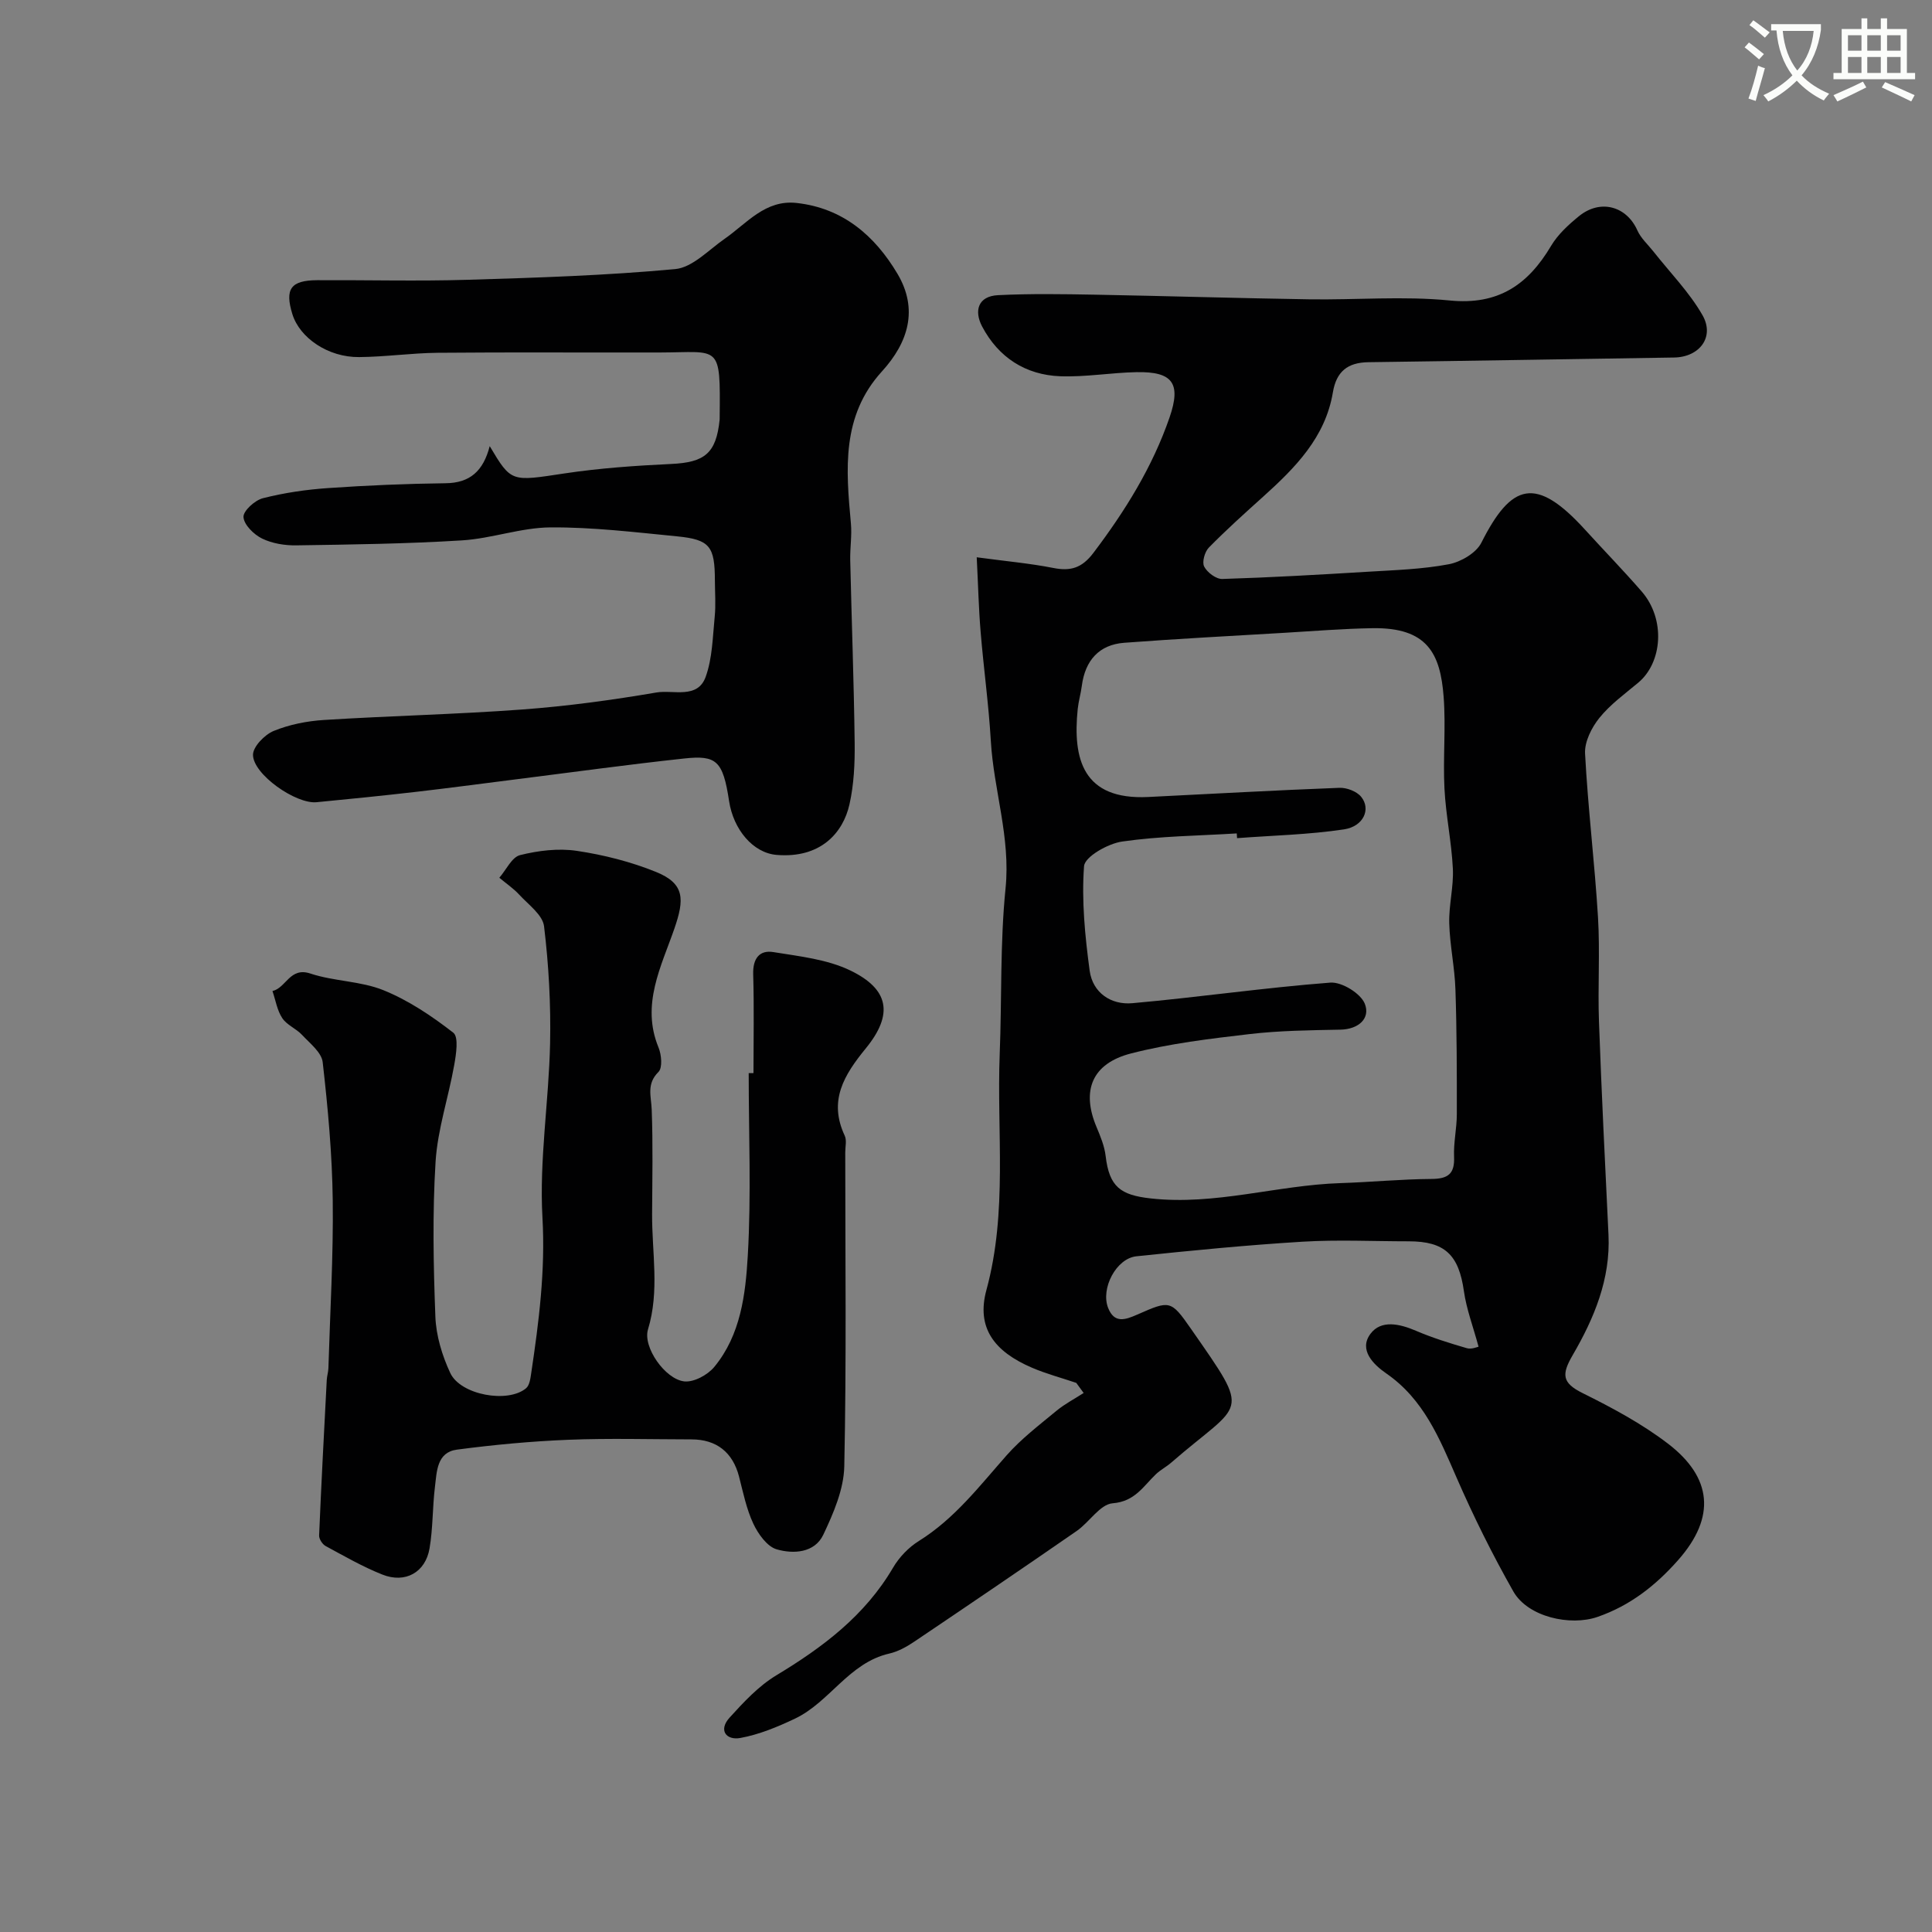 <svg enable-background="new 0 0 400 400" viewBox="0 0 400 400" xmlns="http://www.w3.org/2000/svg"><rect x="0" y="0" width="400" height="400" fill="#808080" stroke="none"/><path d="m362.1 8.8c1.1.8 2.1 1.6 3.1 2.4l-1 1.1c-1.3-1.1-2.3-2-3-2.5zm1.9 4.8c.5.2.9.4 1.4.5-.6 2.3-1.3 4.5-1.9 6.8l-1.5-.5c.8-2.1 1.4-4.3 2-6.8zm-1-9.4c1.3.9 2.4 1.8 3.4 2.5l-1 1.1c-1.4-1.2-2.4-2.1-3.2-2.6zm3.7 2.2v-1.4h10.3v1.2c-.5 3.6-1.8 6.8-4 9.4 1.5 1.6 3.4 2.8 5.7 3.8-.3.4-.7.8-1.1 1.4-2.3-1.1-4.1-2.5-5.6-4.1-1.6 1.6-3.6 3.1-5.9 4.3-.3-.5-.7-.9-1-1.3 2.4-1.1 4.4-2.5 6-4.1-1.9-2.5-3-5.6-3.3-9.3h-1.1zm8.8 0h-6.4c.3 3.3 1.3 6 3 8.2 2-2.2 3.1-5.1 3.4-8.2z" fill="#fbfcfa"/><path d="m385.3 3.8h1.3v2.2h2.8v-2.2h1.3v2.2h4.1v9.1h1.7v1.3h-16.9v-1.3h1.7v-9.1h4.1v-2.2zm.4 13.1.7 1.2c-1.8.9-3.8 1.9-6 2.9-.2-.4-.5-.8-.8-1.3 2.3-1 4.3-1.9 6.1-2.8zm-3.1-6.4h2.8v-3.2h-2.8zm0 4.6h2.8v-3.3h-2.8zm4-4.6h2.8v-3.2h-2.8zm0 4.6h2.8v-3.3h-2.8zm3.7 1.9c2.1.9 4.1 1.8 6.1 2.7l-.7 1.3c-2.2-1.1-4.2-2-6.1-2.9zm3.2-9.7h-2.8v3.2h2.8zm-2.8 7.8h2.8v-3.3h-2.8z" fill="#fbfcfa"/><g fill="#010102"><path d="m222.83 286.31c-3.06-1.04-6.21-1.87-9.17-3.14-7.84-3.36-11.56-8.29-9.43-16.1 4.41-16.21 2.12-32.59 2.75-48.88.45-11.43.06-22.93 1.21-34.28 1.06-10.51-2.45-20.3-3.05-30.5-.44-7.54-1.49-15.04-2.11-22.57-.4-4.77-.51-9.57-.81-15.46 6.16.83 11.03 1.26 15.8 2.2 3.62.72 5.96.05 8.35-3.1 6.56-8.67 12.23-17.77 15.78-28.07 2.43-7.06.64-9.5-6.83-9.36-5.27.1-10.55 1.04-15.8.85-7.2-.27-12.8-3.9-16.18-10.3-1.7-3.23-.88-6.29 3.31-6.49 6.67-.33 13.37-.22 20.06-.1 14.77.27 29.53.73 44.3.96 9.71.15 19.51-.71 29.13.24 10.06 1 16.2-3.24 20.99-11.3 1.4-2.36 3.6-4.38 5.76-6.14 4.44-3.62 9.87-2.1 12.11 2.93.73 1.64 2.2 2.94 3.34 4.39 3.43 4.36 7.42 8.4 10.14 13.16 2.59 4.53-.63 8.69-5.87 8.77-21.1.32-42.2.69-63.3.97-4.29.06-6.63 1.92-7.35 6.24-1.56 9.35-7.82 15.64-14.48 21.64-3.81 3.43-7.62 6.85-11.21 10.51-.85.87-1.44 3-.96 3.92.63 1.22 2.47 2.61 3.75 2.57 10.06-.31 20.12-.89 30.17-1.5 5.59-.34 11.25-.51 16.73-1.55 2.49-.47 5.67-2.33 6.74-4.46 6.24-12.37 11.3-13.87 21.49-2.67 3.89 4.28 7.94 8.43 11.73 12.8 4.95 5.73 4.27 14.68-.75 18.86-2.78 2.32-5.79 4.5-8.03 7.28-1.62 2.01-3.1 4.95-2.97 7.39.6 11.32 1.99 22.6 2.68 33.91.43 7.17-.06 14.4.2 21.59.53 14.71 1.26 29.41 1.97 44.11.44 9.19-2.98 17.32-7.41 24.93-2.31 3.98-2.25 5.73 2.04 7.86 6.12 3.04 12.26 6.32 17.67 10.46 9.14 6.99 10.01 15.19 2.12 24.12-4.59 5.2-9.92 9.43-16.71 11.77-5.62 1.94-14.4.02-17.41-5.28-4.32-7.62-8.24-15.51-11.74-23.54-3.55-8.15-6.82-16.24-14.56-21.59-2.65-1.83-5.78-4.88-3.27-8.22 2.19-2.93 6.02-2.07 9.4-.62 3.41 1.46 6.98 2.57 10.55 3.61.97.28 2.19-.27 2.42-.31-1.13-4.17-2.5-7.76-3.03-11.47-1.06-7.53-3.93-10.35-11.42-10.35-7.33 0-14.69-.36-21.99.08-11.48.7-22.94 1.82-34.39 3.02-4.2.44-7.45 6.68-5.86 10.7 1.29 3.26 3.55 2.46 6.03 1.37 6.74-2.97 6.95-3.04 11.1 2.92 12.76 18.34 10.8 14.79-4.12 27.77-.98.85-2.18 1.46-3.11 2.35-2.63 2.51-4.35 5.66-8.97 6.03-2.61.21-4.82 3.92-7.44 5.73-11.14 7.71-22.35 15.32-33.59 22.89-1.58 1.07-3.37 2.07-5.2 2.49-8.37 1.9-12.34 10.06-19.55 13.48-3.6 1.71-7.41 3.29-11.3 4-2.89.53-4.61-1.59-2.23-4.21 2.91-3.21 6-6.54 9.66-8.75 9.63-5.81 18.36-12.36 24.18-22.29 1.27-2.17 3.23-4.22 5.36-5.54 7.39-4.61 12.54-11.37 18.17-17.74 3.03-3.43 6.76-6.27 10.31-9.21 1.72-1.42 3.75-2.47 5.63-3.69-.51-.7-1.02-1.39-1.53-2.09zm33.29-112.78c-.02-.33-.04-.66-.06-.98-7.92.49-15.9.55-23.72 1.68-2.95.42-7.76 3.15-7.9 5.11-.53 7.15.2 14.46 1.16 21.61.62 4.6 4.43 7.15 8.85 6.75 13.68-1.22 27.29-3.21 40.98-4.26 2.36-.18 6.29 2.23 7.14 4.38 1.19 3.01-1.26 5.28-5.06 5.36-6.26.12-12.55.19-18.76.91-8.24.96-16.56 1.95-24.57 4.01-8.15 2.09-10.31 7.74-7.16 15.23.81 1.93 1.65 3.95 1.89 6 .75 6.4 3.08 8.1 9.33 8.79 13.36 1.49 26.16-2.75 39.3-3.17 6.27-.2 12.54-.82 18.81-.86 3.41-.02 4.85-1.01 4.7-4.58-.13-2.94.57-5.9.57-8.86.01-8.61 0-17.22-.29-25.82-.15-4.57-1.16-9.12-1.28-13.69-.1-3.75.93-7.54.75-11.28-.27-5.55-1.46-11.05-1.74-16.6-.32-6.32.31-12.69-.17-18.99-.68-8.93-3.34-14.39-14.73-14.21-6.1.1-12.2.6-18.3.96-11.04.65-22.08 1.23-33.1 2.06-5.18.39-8.09 3.63-8.78 8.91-.21 1.61-.68 3.19-.85 4.8-1.06 10.33 1.05 18.88 14.58 18.22 13.2-.65 26.4-1.4 39.61-1.9 1.51-.06 3.6.74 4.51 1.88 2.03 2.51.51 6.09-3.55 6.72-7.3 1.1-14.76 1.26-22.16 1.82z"/><path d="m156 222.17c0-6.83.14-13.67-.06-20.49-.09-3.18 1.27-5.04 4.18-4.56 5.42.88 11.17 1.49 16 3.84 7.85 3.82 8.97 8.95 3.13 16.1-4.51 5.52-7.76 10.81-4.36 18.07.45.96.11 2.3.11 3.47 0 21.66.26 43.33-.2 64.98-.1 4.77-2.24 9.72-4.34 14.16-1.8 3.79-6.2 4.04-9.66 3.03-1.99-.58-3.83-3.18-4.83-5.3-1.43-3.05-2.11-6.46-2.96-9.76-1.29-5-4.64-7.7-9.84-7.7-8.5-.01-17.01-.26-25.49.08-7.71.31-15.42 1.03-23.07 2.04-4.19.55-4.17 4.56-4.56 7.72-.52 4.23-.4 8.55-1.12 12.74-.85 4.97-5.03 7.29-9.76 5.41-4.06-1.61-7.89-3.82-11.75-5.91-.67-.36-1.38-1.46-1.35-2.19.45-10.73 1.02-21.45 1.58-32.17.04-.82.31-1.62.34-2.43.35-11.6 1.04-23.2.9-34.8-.12-9.54-1-19.09-2.08-28.58-.23-2.04-2.66-3.92-4.29-5.67-1.21-1.3-3.14-2.03-4.08-3.46-1.07-1.61-1.38-3.72-2.03-5.61 2.84-.64 3.59-5.04 7.85-3.62 4.9 1.63 10.42 1.54 15.15 3.46 5.18 2.1 10 5.34 14.44 8.79 1.14.88.59 4.46.19 6.69-1.18 6.7-3.44 13.31-3.86 20.04-.66 10.65-.45 21.39-.04 32.07.15 3.93 1.4 8.05 3.08 11.65 2.14 4.58 11.95 6.32 15.7 3.16.72-.61.9-2.03 1.06-3.11 1.59-10.66 2.95-21.21 2.33-32.19-.68-11.96 1.32-24.04 1.58-36.09.17-8.08-.28-16.23-1.25-24.26-.29-2.35-3.22-4.46-5.11-6.51-1.22-1.33-2.76-2.36-4.15-3.53 1.42-1.63 2.59-4.27 4.3-4.69 3.77-.94 7.93-1.45 11.74-.88 5.57.83 11.18 2.25 16.39 4.36 6.04 2.44 5.88 5.73 3.82 11.72-2.7 7.81-6.96 15.75-3.29 24.63.62 1.5.85 4.2-.01 5.06-2.53 2.5-1.5 5.03-1.4 7.83.27 7.18.12 14.38.08 21.57-.05 7.97 1.58 15.93-.85 23.91-1.11 3.66 3.54 10.3 7.49 10.76 1.98.23 4.87-1.33 6.24-3 5.46-6.61 6.47-15.02 6.93-23.03.73-12.56.19-25.19.19-37.79.32-.01.66-.01.99-.01z"/><path d="m101.39 92.37c4.49 7.55 4.45 7.31 15.47 5.65 7.3-1.1 14.71-1.61 22.08-1.96 6.96-.32 9.33-2.19 10.05-9.14.02-.16 0-.33.01-.5.16-15.4.11-13.47-12.38-13.44-15.33.04-30.65-.08-45.98.06-5.43.05-10.86.85-16.3.89-6.4.06-12.29-3.96-13.81-8.9-1.6-5.2-.34-6.99 5.14-7.02 10.36-.05 20.72.23 31.07-.08 14.37-.43 28.76-.89 43.06-2.22 3.56-.33 6.89-3.94 10.19-6.24 4.63-3.22 8.44-8.16 14.92-7.45 9.6 1.05 16.23 6.79 20.91 14.68 4.35 7.34 2.23 14.21-3.22 20.19-8.43 9.25-7.45 20.32-6.43 31.47.23 2.5-.19 5.05-.14 7.58.29 12.62.76 25.24.92 37.86.05 4.25-.15 8.62-1.08 12.75-1.32 5.88-5.98 11.2-15.07 10.45-4.91-.4-8.96-5.28-9.85-11.14-1.27-8.39-2.62-9.54-9.31-8.82-11.88 1.28-23.71 2.92-35.57 4.41-6.66.84-13.31 1.73-19.98 2.5-6.85.79-13.7 1.48-20.56 2.14-4.25.41-13.09-5.72-13.15-9.79-.02-1.69 2.4-4.19 4.27-4.96 3.26-1.34 6.92-2.06 10.46-2.28 13.68-.86 27.4-1.16 41.07-2.17 9.29-.69 18.56-1.95 27.74-3.52 3.47-.59 8.5 1.42 10.18-3.23 1.4-3.87 1.45-8.26 1.87-12.44.25-2.47.05-4.99.04-7.49-.01-7.11-1.03-8.5-7.87-9.17-8.7-.85-17.44-1.91-26.16-1.85-6.11.04-12.18 2.31-18.33 2.69-11.41.71-22.85.86-34.28 1.03-2.39.04-5.01-.38-7.13-1.42-1.69-.83-3.73-2.84-3.83-4.44-.08-1.26 2.35-3.48 4.02-3.9 4.4-1.12 8.97-1.79 13.51-2.1 8.07-.56 16.18-.9 24.27-1 5.13-.04 7.86-2.57 9.18-7.68z"/></g></svg>